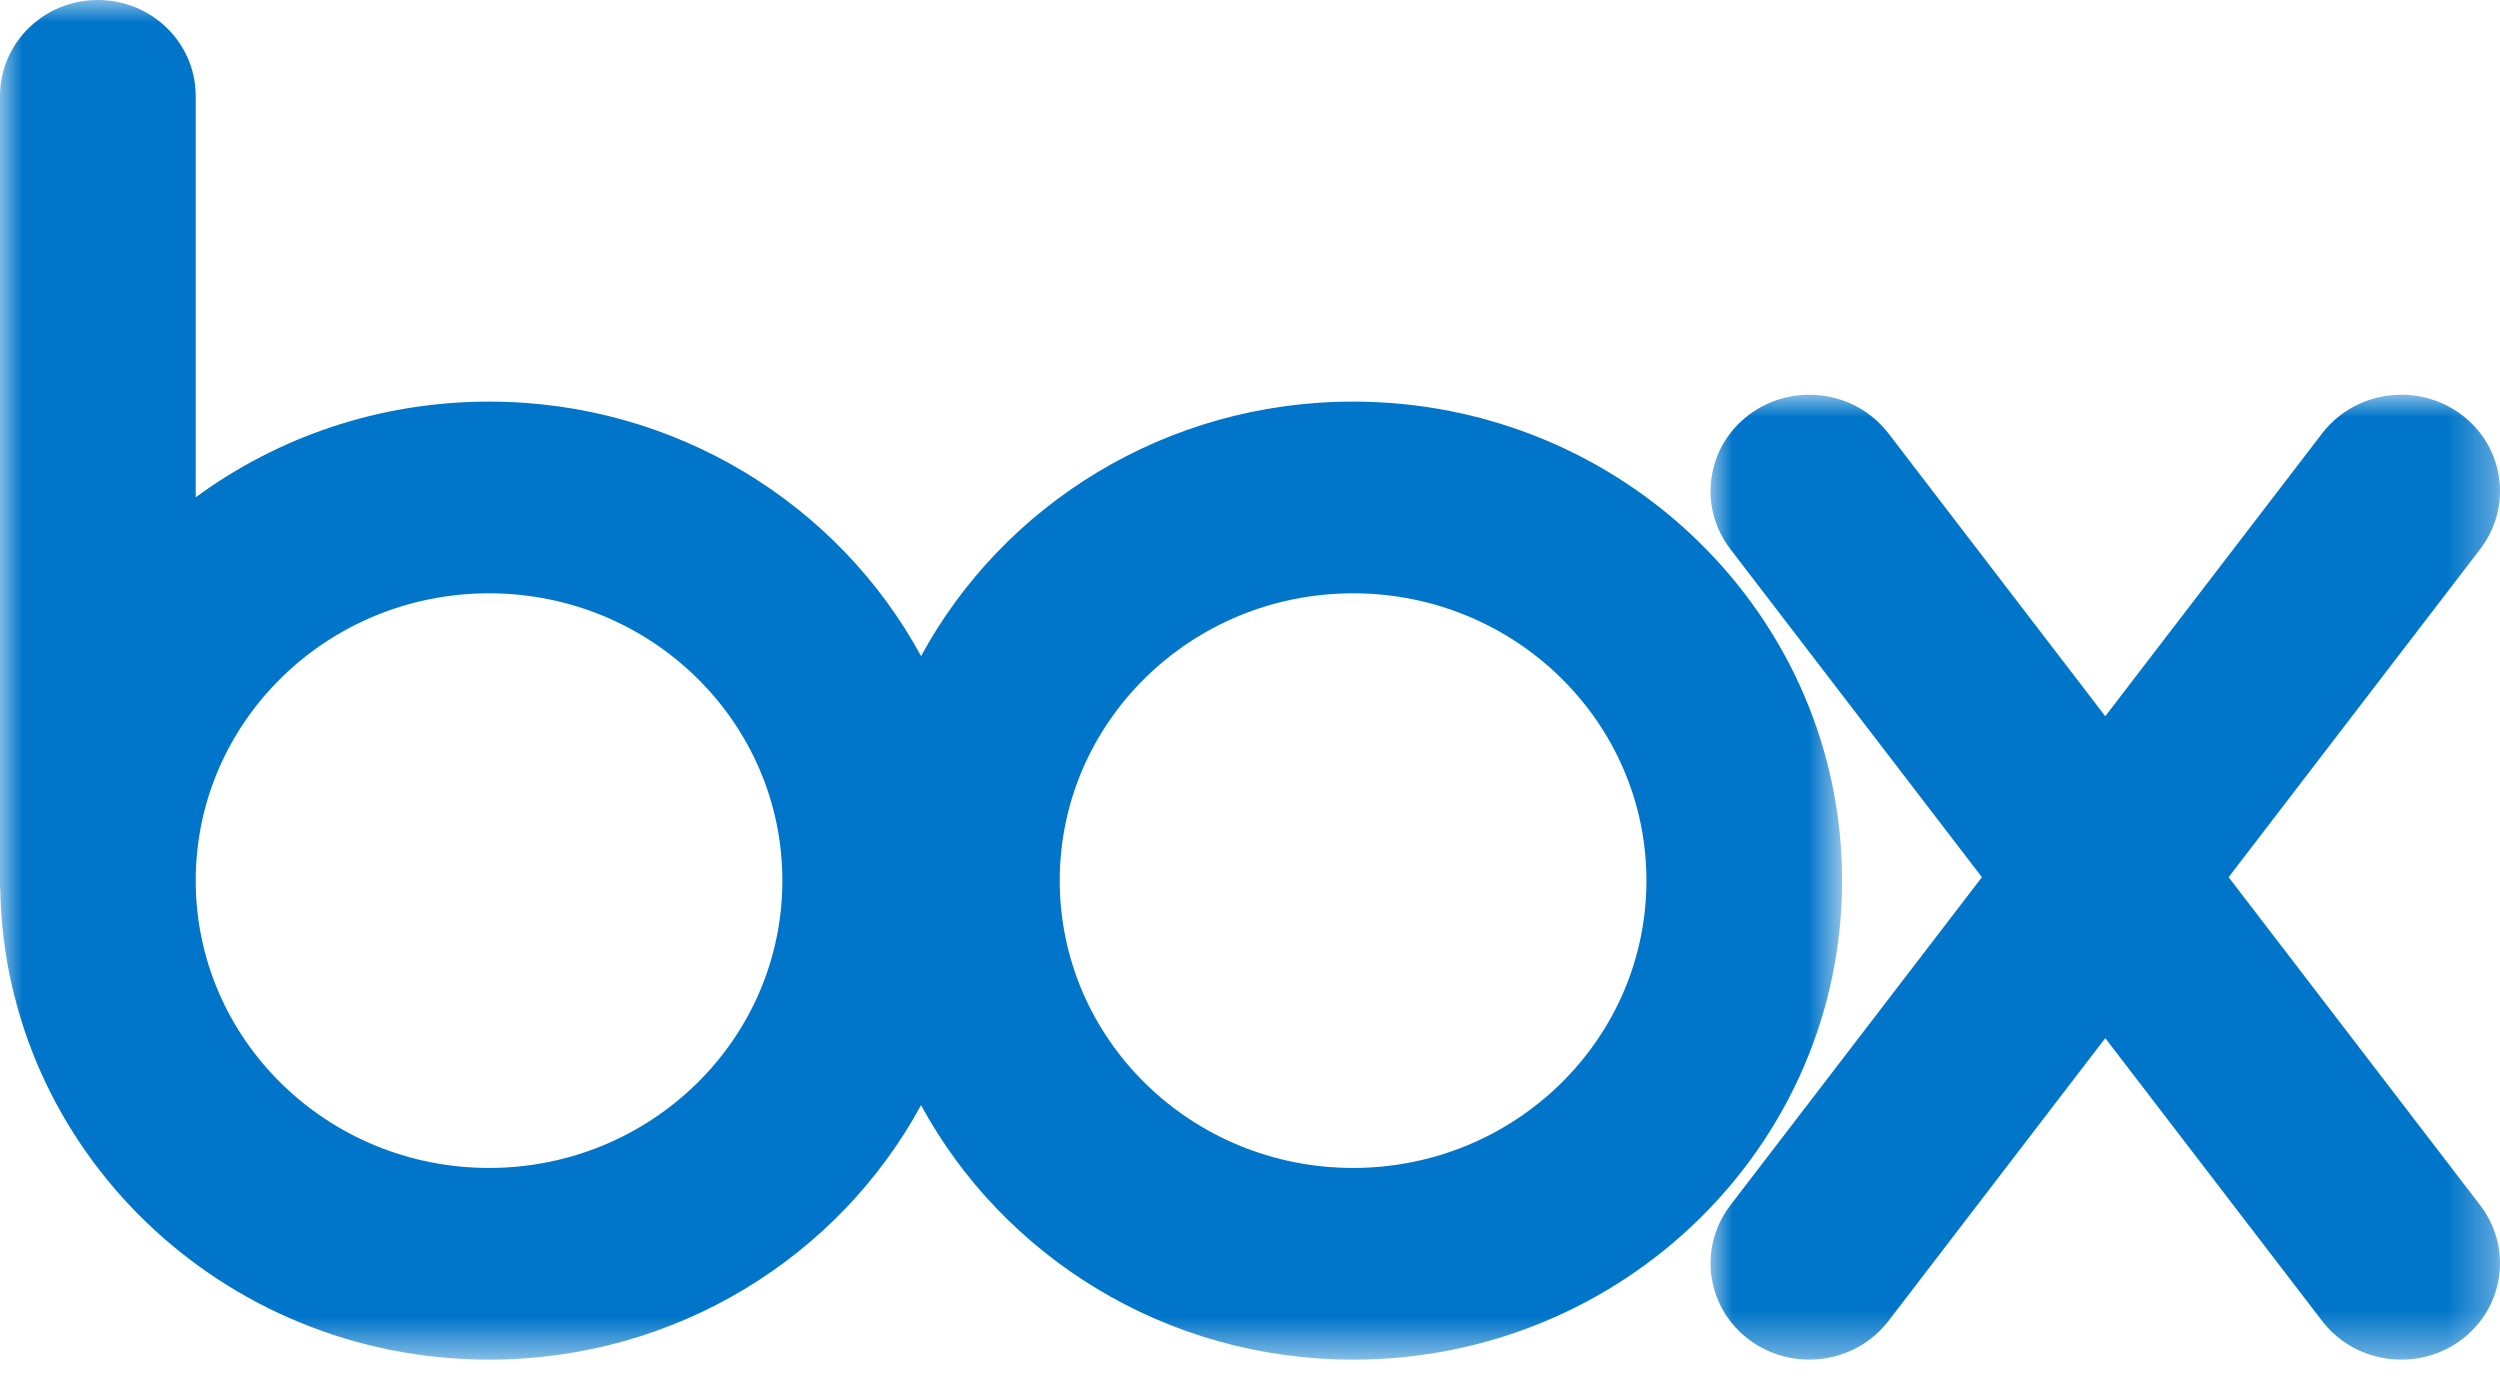 <?xml version="1.0" encoding="UTF-8"?>
<svg width="56px" height="31px" viewBox="0 0 56 31" version="1.1" xmlns="http://www.w3.org/2000/svg" xmlns:xlink="http://www.w3.org/1999/xlink">
    <title>Group 7</title>
    <defs>
        <polygon id="path-1" points="0 0 41.263 0 41.263 30.456 0 30.456"></polygon>
        <polygon id="path-3" points="0 0 17.684 0 17.684 21.614 0 21.614"></polygon>
    </defs>
    <g id="Integrations-Page" stroke="none" stroke-width="1" fill="none" fill-rule="evenodd">
        <g id="Integrations-Landing-Page_TM-231" transform="translate(-224, -2263)">
            <g id="Productivity" transform="translate(209, 2152)">
                <g id="01" transform="translate(1, 84)">
                    <g id="Group-7" transform="translate(14, 27)">
                        <g id="Group-3">
                            <mask id="mask-2" fill="white">
                                <use xlink:href="#path-1"></use>
                            </mask>
                            <g id="Clip-2"></g>
                            <path d="M30.309,26.162 C26.68,26.162 23.738,23.28 23.738,19.726 C23.738,16.171 26.68,13.29 30.309,13.29 C33.938,13.29 36.88,16.171 36.88,19.726 C36.88,23.28 33.938,26.162 30.309,26.162 M10.954,26.162 C7.325,26.162 4.384,23.28 4.384,19.726 C4.384,16.171 7.326,13.29 10.954,13.29 C14.583,13.29 17.525,16.171 17.525,19.726 C17.525,23.28 14.583,26.162 10.954,26.162 M30.309,8.996 C26.114,8.996 22.472,11.306 20.632,14.697 C18.791,11.305 15.149,8.996 10.955,8.996 C8.489,8.996 6.214,9.794 4.384,11.14 L4.384,2.102 L4.383,2.102 C4.357,0.937 3.387,0 2.192,0 C0.996,0 0.026,0.937 0.001,2.102 L-3.60196129e-05,2.102 L-3.60196129e-05,19.903 L0.005,19.903 C0.102,25.747 4.965,30.456 10.954,30.456 C15.149,30.456 18.791,28.146 20.631,24.755 C22.472,28.146 26.114,30.456 30.309,30.456 C36.359,30.456 41.263,25.651 41.263,19.726 C41.263,13.799 36.358,8.996 30.309,8.996" id="Fill-1" fill="#0075C9" mask="url(#mask-2)"></path>
                        </g>
                        <g id="Group-6" transform="translate(38.316, 8.842)">
                            <mask id="mask-4" fill="white">
                                <use xlink:href="#path-3"></use>
                            </mask>
                            <g id="Clip-5"></g>
                            <path d="M17.269,18.194 L11.605,10.807 L17.269,3.42 L17.268,3.419 C17.969,2.467 17.766,1.14 16.801,0.432 C15.836,-0.274 14.473,-0.095 13.731,0.827 L13.731,0.826 L8.842,7.202 L3.954,0.826 L3.953,0.827 C3.212,-0.095 1.849,-0.274 0.883,0.433 C-0.082,1.14 -0.285,2.468 0.416,3.419 L0.415,3.42 L6.079,10.807 L0.415,18.194 L0.416,18.195 C-0.285,19.147 -0.082,20.474 0.883,21.181 C1.849,21.888 3.212,21.709 3.953,20.787 L3.954,20.788 L8.842,14.412 L13.731,20.788 L13.731,20.788 C14.473,21.709 15.836,21.888 16.801,21.182 C17.766,20.474 17.969,19.147 17.268,18.195 L17.269,18.194 Z" id="Fill-4" fill="#0075C9" mask="url(#mask-4)"></path>
                        </g>
                    </g>
                </g>
            </g>
        </g>
    </g>
</svg>